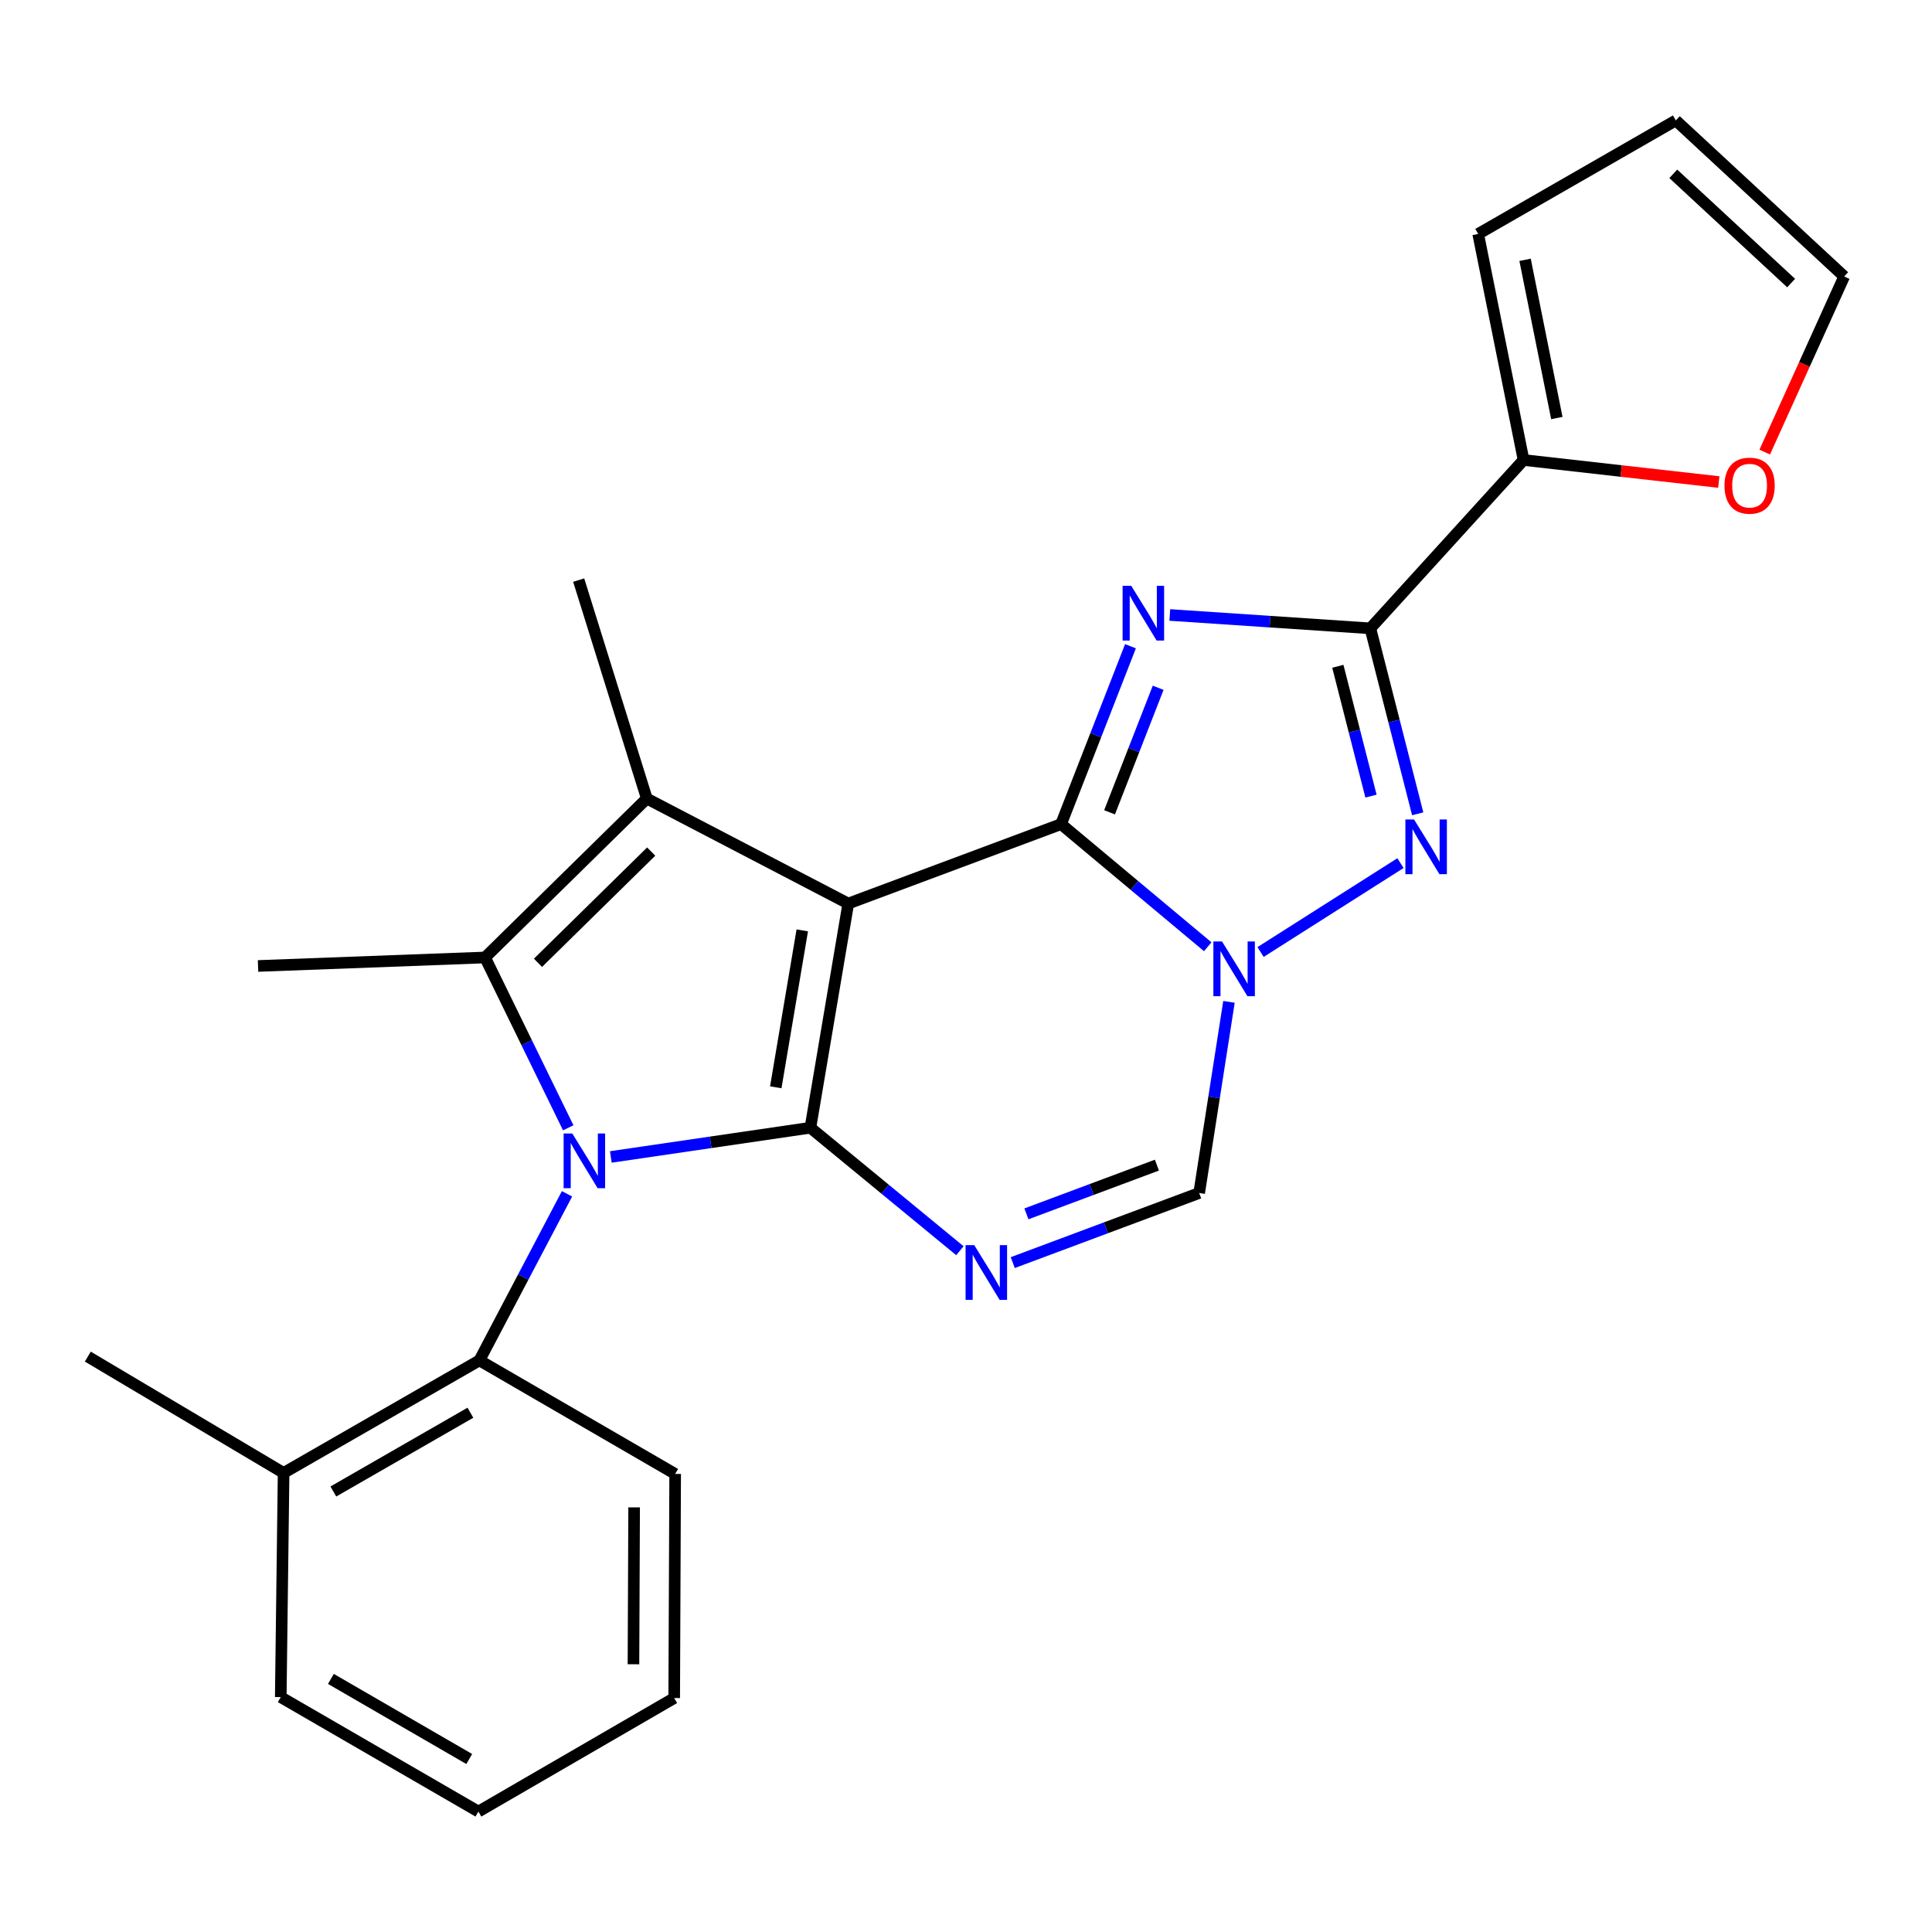 <?xml version='1.0' encoding='iso-8859-1'?>
<svg version='1.1' baseProfile='full'
              xmlns='http://www.w3.org/2000/svg'
                      xmlns:rdkit='http://www.rdkit.org/xml'
                      xmlns:xlink='http://www.w3.org/1999/xlink'
                  xml:space='preserve'
width='1000px' height='1000px' viewBox='0 0 1000 1000'>
<!-- END OF HEADER -->
<rect style='opacity:1.0;fill:#FFFFFF;stroke:none' width='1000' height='1000' x='0' y='0'> </rect>
<path class='bond-0' d='M 439.062,467.679 L 419.463,583.711' style='fill:none;fill-rule:evenodd;stroke:#000000;stroke-width:6px;stroke-linecap:butt;stroke-linejoin:miter;stroke-opacity:1' />
<path class='bond-0' d='M 415.255,481.559 L 401.536,562.782' style='fill:none;fill-rule:evenodd;stroke:#000000;stroke-width:6px;stroke-linecap:butt;stroke-linejoin:miter;stroke-opacity:1' />
<path class='bond-1' d='M 439.062,467.679 L 549.204,426.564' style='fill:none;fill-rule:evenodd;stroke:#000000;stroke-width:6px;stroke-linecap:butt;stroke-linejoin:miter;stroke-opacity:1' />
<path class='bond-5' d='M 439.062,467.679 L 334.788,413.338' style='fill:none;fill-rule:evenodd;stroke:#000000;stroke-width:6px;stroke-linecap:butt;stroke-linejoin:miter;stroke-opacity:1' />
<path class='bond-2' d='M 419.463,583.711 L 367.813,591.274' style='fill:none;fill-rule:evenodd;stroke:#000000;stroke-width:6px;stroke-linecap:butt;stroke-linejoin:miter;stroke-opacity:1' />
<path class='bond-2' d='M 367.813,591.274 L 316.163,598.836' style='fill:none;fill-rule:evenodd;stroke:#0000FF;stroke-width:6px;stroke-linecap:butt;stroke-linejoin:miter;stroke-opacity:1' />
<path class='bond-8' d='M 419.463,583.711 L 458.149,615.539' style='fill:none;fill-rule:evenodd;stroke:#000000;stroke-width:6px;stroke-linecap:butt;stroke-linejoin:miter;stroke-opacity:1' />
<path class='bond-8' d='M 458.149,615.539 L 496.835,647.367' style='fill:none;fill-rule:evenodd;stroke:#0000FF;stroke-width:6px;stroke-linecap:butt;stroke-linejoin:miter;stroke-opacity:1' />
<path class='bond-3' d='M 549.204,426.564 L 567.168,380.526' style='fill:none;fill-rule:evenodd;stroke:#000000;stroke-width:6px;stroke-linecap:butt;stroke-linejoin:miter;stroke-opacity:1' />
<path class='bond-3' d='M 567.168,380.526 L 585.132,334.488' style='fill:none;fill-rule:evenodd;stroke:#0000FF;stroke-width:6px;stroke-linecap:butt;stroke-linejoin:miter;stroke-opacity:1' />
<path class='bond-3' d='M 574.308,420.446 L 586.883,388.219' style='fill:none;fill-rule:evenodd;stroke:#000000;stroke-width:6px;stroke-linecap:butt;stroke-linejoin:miter;stroke-opacity:1' />
<path class='bond-3' d='M 586.883,388.219 L 599.458,355.993' style='fill:none;fill-rule:evenodd;stroke:#0000FF;stroke-width:6px;stroke-linecap:butt;stroke-linejoin:miter;stroke-opacity:1' />
<path class='bond-4' d='M 549.204,426.564 L 587.163,458.301' style='fill:none;fill-rule:evenodd;stroke:#000000;stroke-width:6px;stroke-linecap:butt;stroke-linejoin:miter;stroke-opacity:1' />
<path class='bond-4' d='M 587.163,458.301 L 625.123,490.038' style='fill:none;fill-rule:evenodd;stroke:#0000FF;stroke-width:6px;stroke-linecap:butt;stroke-linejoin:miter;stroke-opacity:1' />
<path class='bond-11' d='M 293.485,617.919 L 270.811,661.03' style='fill:none;fill-rule:evenodd;stroke:#0000FF;stroke-width:6px;stroke-linecap:butt;stroke-linejoin:miter;stroke-opacity:1' />
<path class='bond-11' d='M 270.811,661.03 L 248.137,704.14' style='fill:none;fill-rule:evenodd;stroke:#000000;stroke-width:6px;stroke-linecap:butt;stroke-linejoin:miter;stroke-opacity:1' />
<path class='bond-25' d='M 294.122,583.753 L 272.593,539.672' style='fill:none;fill-rule:evenodd;stroke:#0000FF;stroke-width:6px;stroke-linecap:butt;stroke-linejoin:miter;stroke-opacity:1' />
<path class='bond-25' d='M 272.593,539.672 L 251.065,495.591' style='fill:none;fill-rule:evenodd;stroke:#000000;stroke-width:6px;stroke-linecap:butt;stroke-linejoin:miter;stroke-opacity:1' />
<path class='bond-6' d='M 605.484,318.311 L 657.387,321.77' style='fill:none;fill-rule:evenodd;stroke:#0000FF;stroke-width:6px;stroke-linecap:butt;stroke-linejoin:miter;stroke-opacity:1' />
<path class='bond-6' d='M 657.387,321.77 L 709.29,325.229' style='fill:none;fill-rule:evenodd;stroke:#000000;stroke-width:6px;stroke-linecap:butt;stroke-linejoin:miter;stroke-opacity:1' />
<path class='bond-9' d='M 652.466,492.763 L 724.887,446.747' style='fill:none;fill-rule:evenodd;stroke:#0000FF;stroke-width:6px;stroke-linecap:butt;stroke-linejoin:miter;stroke-opacity:1' />
<path class='bond-10' d='M 636.116,518.554 L 628.402,568.022' style='fill:none;fill-rule:evenodd;stroke:#0000FF;stroke-width:6px;stroke-linecap:butt;stroke-linejoin:miter;stroke-opacity:1' />
<path class='bond-10' d='M 628.402,568.022 L 620.688,617.49' style='fill:none;fill-rule:evenodd;stroke:#000000;stroke-width:6px;stroke-linecap:butt;stroke-linejoin:miter;stroke-opacity:1' />
<path class='bond-7' d='M 334.788,413.338 L 251.065,495.591' style='fill:none;fill-rule:evenodd;stroke:#000000;stroke-width:6px;stroke-linecap:butt;stroke-linejoin:miter;stroke-opacity:1' />
<path class='bond-7' d='M 337.061,440.772 L 278.454,498.349' style='fill:none;fill-rule:evenodd;stroke:#000000;stroke-width:6px;stroke-linecap:butt;stroke-linejoin:miter;stroke-opacity:1' />
<path class='bond-18' d='M 334.788,413.338 L 299.528,300.257' style='fill:none;fill-rule:evenodd;stroke:#000000;stroke-width:6px;stroke-linecap:butt;stroke-linejoin:miter;stroke-opacity:1' />
<path class='bond-12' d='M 709.29,325.229 L 788.592,238.096' style='fill:none;fill-rule:evenodd;stroke:#000000;stroke-width:6px;stroke-linecap:butt;stroke-linejoin:miter;stroke-opacity:1' />
<path class='bond-27' d='M 709.29,325.229 L 721.547,373.231' style='fill:none;fill-rule:evenodd;stroke:#000000;stroke-width:6px;stroke-linecap:butt;stroke-linejoin:miter;stroke-opacity:1' />
<path class='bond-27' d='M 721.547,373.231 L 733.805,421.232' style='fill:none;fill-rule:evenodd;stroke:#0000FF;stroke-width:6px;stroke-linecap:butt;stroke-linejoin:miter;stroke-opacity:1' />
<path class='bond-27' d='M 692.462,344.866 L 701.042,378.467' style='fill:none;fill-rule:evenodd;stroke:#000000;stroke-width:6px;stroke-linecap:butt;stroke-linejoin:miter;stroke-opacity:1' />
<path class='bond-27' d='M 701.042,378.467 L 709.623,412.068' style='fill:none;fill-rule:evenodd;stroke:#0000FF;stroke-width:6px;stroke-linecap:butt;stroke-linejoin:miter;stroke-opacity:1' />
<path class='bond-19' d='M 251.065,495.591 L 133.563,499.988' style='fill:none;fill-rule:evenodd;stroke:#000000;stroke-width:6px;stroke-linecap:butt;stroke-linejoin:miter;stroke-opacity:1' />
<path class='bond-26' d='M 524.203,653.52 L 572.445,635.505' style='fill:none;fill-rule:evenodd;stroke:#0000FF;stroke-width:6px;stroke-linecap:butt;stroke-linejoin:miter;stroke-opacity:1' />
<path class='bond-26' d='M 572.445,635.505 L 620.688,617.49' style='fill:none;fill-rule:evenodd;stroke:#000000;stroke-width:6px;stroke-linecap:butt;stroke-linejoin:miter;stroke-opacity:1' />
<path class='bond-26' d='M 531.272,628.29 L 565.042,615.679' style='fill:none;fill-rule:evenodd;stroke:#0000FF;stroke-width:6px;stroke-linecap:butt;stroke-linejoin:miter;stroke-opacity:1' />
<path class='bond-26' d='M 565.042,615.679 L 598.812,603.069' style='fill:none;fill-rule:evenodd;stroke:#000000;stroke-width:6px;stroke-linecap:butt;stroke-linejoin:miter;stroke-opacity:1' />
<path class='bond-15' d='M 248.137,704.14 L 146.79,762.386' style='fill:none;fill-rule:evenodd;stroke:#000000;stroke-width:6px;stroke-linecap:butt;stroke-linejoin:miter;stroke-opacity:1' />
<path class='bond-15' d='M 243.48,731.226 L 172.537,771.997' style='fill:none;fill-rule:evenodd;stroke:#000000;stroke-width:6px;stroke-linecap:butt;stroke-linejoin:miter;stroke-opacity:1' />
<path class='bond-20' d='M 248.137,704.14 L 349.461,762.903' style='fill:none;fill-rule:evenodd;stroke:#000000;stroke-width:6px;stroke-linecap:butt;stroke-linejoin:miter;stroke-opacity:1' />
<path class='bond-13' d='M 788.592,238.096 L 839.119,243.798' style='fill:none;fill-rule:evenodd;stroke:#000000;stroke-width:6px;stroke-linecap:butt;stroke-linejoin:miter;stroke-opacity:1' />
<path class='bond-13' d='M 839.119,243.798 L 889.645,249.5' style='fill:none;fill-rule:evenodd;stroke:#FF0000;stroke-width:6px;stroke-linecap:butt;stroke-linejoin:miter;stroke-opacity:1' />
<path class='bond-14' d='M 788.592,238.096 L 765.102,121.089' style='fill:none;fill-rule:evenodd;stroke:#000000;stroke-width:6px;stroke-linecap:butt;stroke-linejoin:miter;stroke-opacity:1' />
<path class='bond-14' d='M 805.818,216.38 L 789.374,134.474' style='fill:none;fill-rule:evenodd;stroke:#000000;stroke-width:6px;stroke-linecap:butt;stroke-linejoin:miter;stroke-opacity:1' />
<path class='bond-16' d='M 913.412,234.011 L 933.979,188.56' style='fill:none;fill-rule:evenodd;stroke:#FF0000;stroke-width:6px;stroke-linecap:butt;stroke-linejoin:miter;stroke-opacity:1' />
<path class='bond-16' d='M 933.979,188.56 L 954.545,143.11' style='fill:none;fill-rule:evenodd;stroke:#000000;stroke-width:6px;stroke-linecap:butt;stroke-linejoin:miter;stroke-opacity:1' />
<path class='bond-17' d='M 765.102,121.089 L 867.401,62.338' style='fill:none;fill-rule:evenodd;stroke:#000000;stroke-width:6px;stroke-linecap:butt;stroke-linejoin:miter;stroke-opacity:1' />
<path class='bond-21' d='M 146.79,762.386 L 45.455,702.177' style='fill:none;fill-rule:evenodd;stroke:#000000;stroke-width:6px;stroke-linecap:butt;stroke-linejoin:miter;stroke-opacity:1' />
<path class='bond-22' d='M 146.79,762.386 L 145.32,878.429' style='fill:none;fill-rule:evenodd;stroke:#000000;stroke-width:6px;stroke-linecap:butt;stroke-linejoin:miter;stroke-opacity:1' />
<path class='bond-28' d='M 954.545,143.11 L 867.401,62.338' style='fill:none;fill-rule:evenodd;stroke:#000000;stroke-width:6px;stroke-linecap:butt;stroke-linejoin:miter;stroke-opacity:1' />
<path class='bond-28' d='M 927.088,146.515 L 866.086,89.975' style='fill:none;fill-rule:evenodd;stroke:#000000;stroke-width:6px;stroke-linecap:butt;stroke-linejoin:miter;stroke-opacity:1' />
<path class='bond-23' d='M 349.461,762.903 L 348.967,878.911' style='fill:none;fill-rule:evenodd;stroke:#000000;stroke-width:6px;stroke-linecap:butt;stroke-linejoin:miter;stroke-opacity:1' />
<path class='bond-23' d='M 328.224,780.214 L 327.878,861.42' style='fill:none;fill-rule:evenodd;stroke:#000000;stroke-width:6px;stroke-linecap:butt;stroke-linejoin:miter;stroke-opacity:1' />
<path class='bond-29' d='M 145.32,878.429 L 247.62,937.662' style='fill:none;fill-rule:evenodd;stroke:#000000;stroke-width:6px;stroke-linecap:butt;stroke-linejoin:miter;stroke-opacity:1' />
<path class='bond-29' d='M 171.27,869 L 242.879,910.463' style='fill:none;fill-rule:evenodd;stroke:#000000;stroke-width:6px;stroke-linecap:butt;stroke-linejoin:miter;stroke-opacity:1' />
<path class='bond-24' d='M 348.967,878.911 L 247.62,937.662' style='fill:none;fill-rule:evenodd;stroke:#000000;stroke-width:6px;stroke-linecap:butt;stroke-linejoin:miter;stroke-opacity:1' />
<path  class='atom-3' d='M 296.207 586.682
L 305.487 601.682
Q 306.407 603.162, 307.887 605.842
Q 309.367 608.522, 309.447 608.682
L 309.447 586.682
L 313.207 586.682
L 313.207 615.002
L 309.327 615.002
L 299.367 598.602
Q 298.207 596.682, 296.967 594.482
Q 295.767 592.282, 295.407 591.602
L 295.407 615.002
L 291.727 615.002
L 291.727 586.682
L 296.207 586.682
' fill='#0000FF'/>
<path  class='atom-4' d='M 585.54 303.239
L 594.82 318.239
Q 595.74 319.719, 597.22 322.399
Q 598.7 325.079, 598.78 325.239
L 598.78 303.239
L 602.54 303.239
L 602.54 331.559
L 598.66 331.559
L 588.7 315.159
Q 587.54 313.239, 586.3 311.039
Q 585.1 308.839, 584.74 308.159
L 584.74 331.559
L 581.06 331.559
L 581.06 303.239
L 585.54 303.239
' fill='#0000FF'/>
<path  class='atom-5' d='M 632.522 487.298
L 641.802 502.298
Q 642.722 503.778, 644.202 506.458
Q 645.682 509.138, 645.762 509.298
L 645.762 487.298
L 649.522 487.298
L 649.522 515.618
L 645.642 515.618
L 635.682 499.218
Q 634.522 497.298, 633.282 495.098
Q 632.082 492.898, 631.722 492.218
L 631.722 515.618
L 628.042 515.618
L 628.042 487.298
L 632.522 487.298
' fill='#0000FF'/>
<path  class='atom-9' d='M 504.263 644.468
L 513.543 659.468
Q 514.463 660.948, 515.943 663.628
Q 517.423 666.308, 517.503 666.468
L 517.503 644.468
L 521.263 644.468
L 521.263 672.788
L 517.383 672.788
L 507.423 656.388
Q 506.263 654.468, 505.023 652.268
Q 503.823 650.068, 503.463 649.388
L 503.463 672.788
L 499.783 672.788
L 499.783 644.468
L 504.263 644.468
' fill='#0000FF'/>
<path  class='atom-10' d='M 731.906 424.15
L 741.186 439.15
Q 742.106 440.63, 743.586 443.31
Q 745.066 445.99, 745.146 446.15
L 745.146 424.15
L 748.906 424.15
L 748.906 452.47
L 745.026 452.47
L 735.066 436.07
Q 733.906 434.15, 732.666 431.95
Q 731.466 429.75, 731.106 429.07
L 731.106 452.47
L 727.426 452.47
L 727.426 424.15
L 731.906 424.15
' fill='#0000FF'/>
<path  class='atom-14' d='M 892.588 251.38
Q 892.588 244.58, 895.948 240.78
Q 899.308 236.98, 905.588 236.98
Q 911.868 236.98, 915.228 240.78
Q 918.588 244.58, 918.588 251.38
Q 918.588 258.26, 915.188 262.18
Q 911.788 266.06, 905.588 266.06
Q 899.348 266.06, 895.948 262.18
Q 892.588 258.3, 892.588 251.38
M 905.588 262.86
Q 909.908 262.86, 912.228 259.98
Q 914.588 257.06, 914.588 251.38
Q 914.588 245.82, 912.228 243.02
Q 909.908 240.18, 905.588 240.18
Q 901.268 240.18, 898.908 242.98
Q 896.588 245.78, 896.588 251.38
Q 896.588 257.1, 898.908 259.98
Q 901.268 262.86, 905.588 262.86
' fill='#FF0000'/>
</svg>
